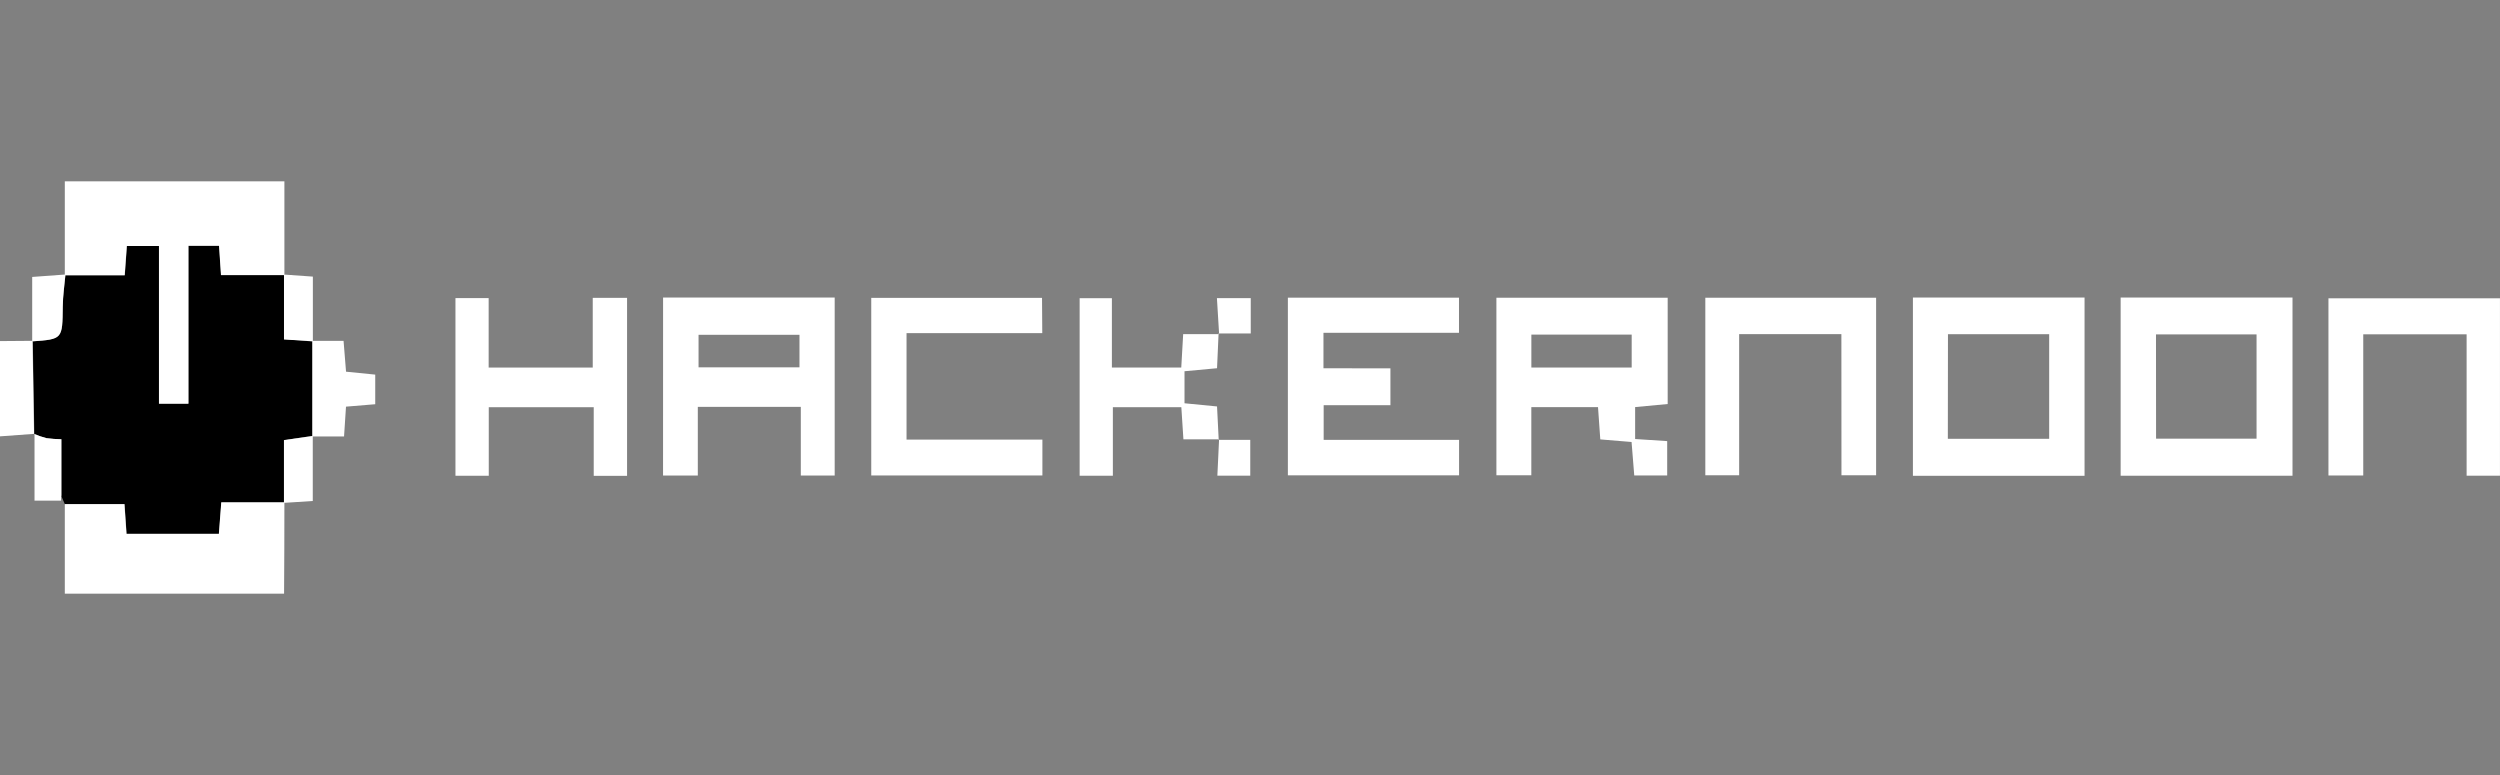 <?xml version="1.0" encoding="UTF-8"?> <svg xmlns="http://www.w3.org/2000/svg" width="200" height="62" viewBox="0 0 200 62" fill="none"><rect x="0" y="0" width="200" height="62" fill="#808080" stroke="none"/> <path d="M2.752 34.71C2.752 36.504 2.752 38.297 2.752 40.063H4.915V35.139C4.516 35.135 4.117 35.106 3.721 35.052C3.388 34.966 3.062 34.854 2.746 34.717L2.625 27.267L2.583 27.31C5.016 27.133 4.997 27.133 5.026 24.523C5.026 23.667 5.166 22.814 5.241 21.961L5.185 22.011H9.987L10.156 19.669H12.729V32.285H15.084V19.652H17.534L17.69 21.994H22.765L22.723 21.951V27.143L25.032 27.297L24.99 27.257V34.904L25.026 34.871L22.719 35.206V40.224L22.761 40.184H17.713L17.521 42.706H10.13L9.967 40.328H5.185" fill="black"></path> <path d="M5.185 47.494V40.331H9.954L10.117 42.71H17.508L17.7 40.188H22.752C22.752 42.623 22.743 45.059 22.726 47.494H5.185Z" fill="white"></path> <path d="M2.752 34.707L0 34.908V27.287L2.602 27.267C2.641 29.751 2.682 32.235 2.723 34.717L2.752 34.707Z" fill="white"></path> <path d="M22.752 22.008H17.677L17.521 19.666H15.071V32.298H12.716V19.682H10.143L9.974 22.024H5.185V14.507H22.752V22.008Z" fill="white"></path> <path d="M53.047 23.805H66.775V38.043H64.065V32.547H55.825V38.04H53.044L53.047 23.805ZM55.884 29.388H63.958V26.782H55.884V29.388Z" fill="white"></path> <path d="M183.4 23.805V38.06H169.652V23.805H183.4ZM172.486 35.092H180.524V26.752H172.479L172.486 35.092Z" fill="white"></path> <path d="M133.414 23.821V32.322L130.811 32.566V35.122L133.375 35.289V38.036H130.74C130.671 37.173 130.603 36.319 130.525 35.359L128.023 35.152C127.965 34.292 127.906 33.479 127.841 32.569H122.506V38.019H119.712V23.817L133.414 23.821ZM122.509 29.404H130.535V26.768H122.509V29.404Z" fill="white"></path> <path d="M166.764 38.063H153.033V23.801H166.764V38.063ZM155.827 35.102H163.934V26.738H155.837L155.827 35.102Z" fill="white"></path> <path d="M111.234 29.468V32.415H105.893V35.192H116.725V38.029H103.03V23.811H116.719V26.624H105.877V29.461L111.234 29.468Z" fill="white"></path> <path d="M83.382 26.648H72.523V35.166H83.392V38.036H69.7V23.828H83.362L83.382 26.648Z" fill="white"></path> <path d="M50.165 38.067H47.498V32.577H39.101V38.06H36.437V23.848H39.092V29.405H47.419V23.828H50.165V38.067Z" fill="white"></path> <path d="M199.997 38.056H197.329V26.745H189.06V38.039H186.276V23.864H199.997V38.056Z" fill="white"></path> <path d="M147.311 26.728H139.132V38.019H136.426V23.817H150.089V38.022H147.317L147.311 26.728Z" fill="white"></path> <path d="M97.529 35.146H94.673C94.621 34.309 94.566 33.51 94.507 32.576H89.029V38.059H86.371V23.855H88.951V29.405H94.501C94.553 28.511 94.598 27.698 94.654 26.728H97.529L97.487 26.681L97.363 29.458L94.761 29.699V32.262L97.363 32.516C97.409 33.459 97.454 34.333 97.497 35.192L97.529 35.146Z" fill="white"></path> <path d="M24.987 34.917V27.27H27.485C27.556 28.149 27.615 28.892 27.683 29.735L30.019 29.969V32.338L27.68 32.532L27.524 34.917H24.987Z" fill="white"></path> <path d="M5.234 21.961C5.159 22.814 5.029 23.667 5.02 24.524C4.99 27.133 5.019 27.133 2.576 27.31V22.155L5.234 21.961Z" fill="white"></path> <path d="M25.029 27.311L22.719 27.157V21.965L25.029 22.129V27.311Z" fill="white"></path> <path d="M22.716 40.228V35.209L25.022 34.875V40.081L22.716 40.228Z" fill="white"></path> <path d="M97.529 26.729C97.474 25.812 97.419 24.895 97.354 23.852H100.06V26.678H97.484L97.529 26.729Z" fill="white"></path> <path d="M97.487 35.192H100.021V38.056H97.389C97.438 37.052 97.481 36.102 97.526 35.148L97.487 35.192Z" fill="white"></path> <path d="M2.739 34.718C3.056 34.854 3.382 34.966 3.715 35.052C4.111 35.106 4.509 35.135 4.909 35.139V40.064H2.746C2.746 38.297 2.746 36.504 2.746 34.711L2.739 34.718Z" fill="white"></path> </svg> 